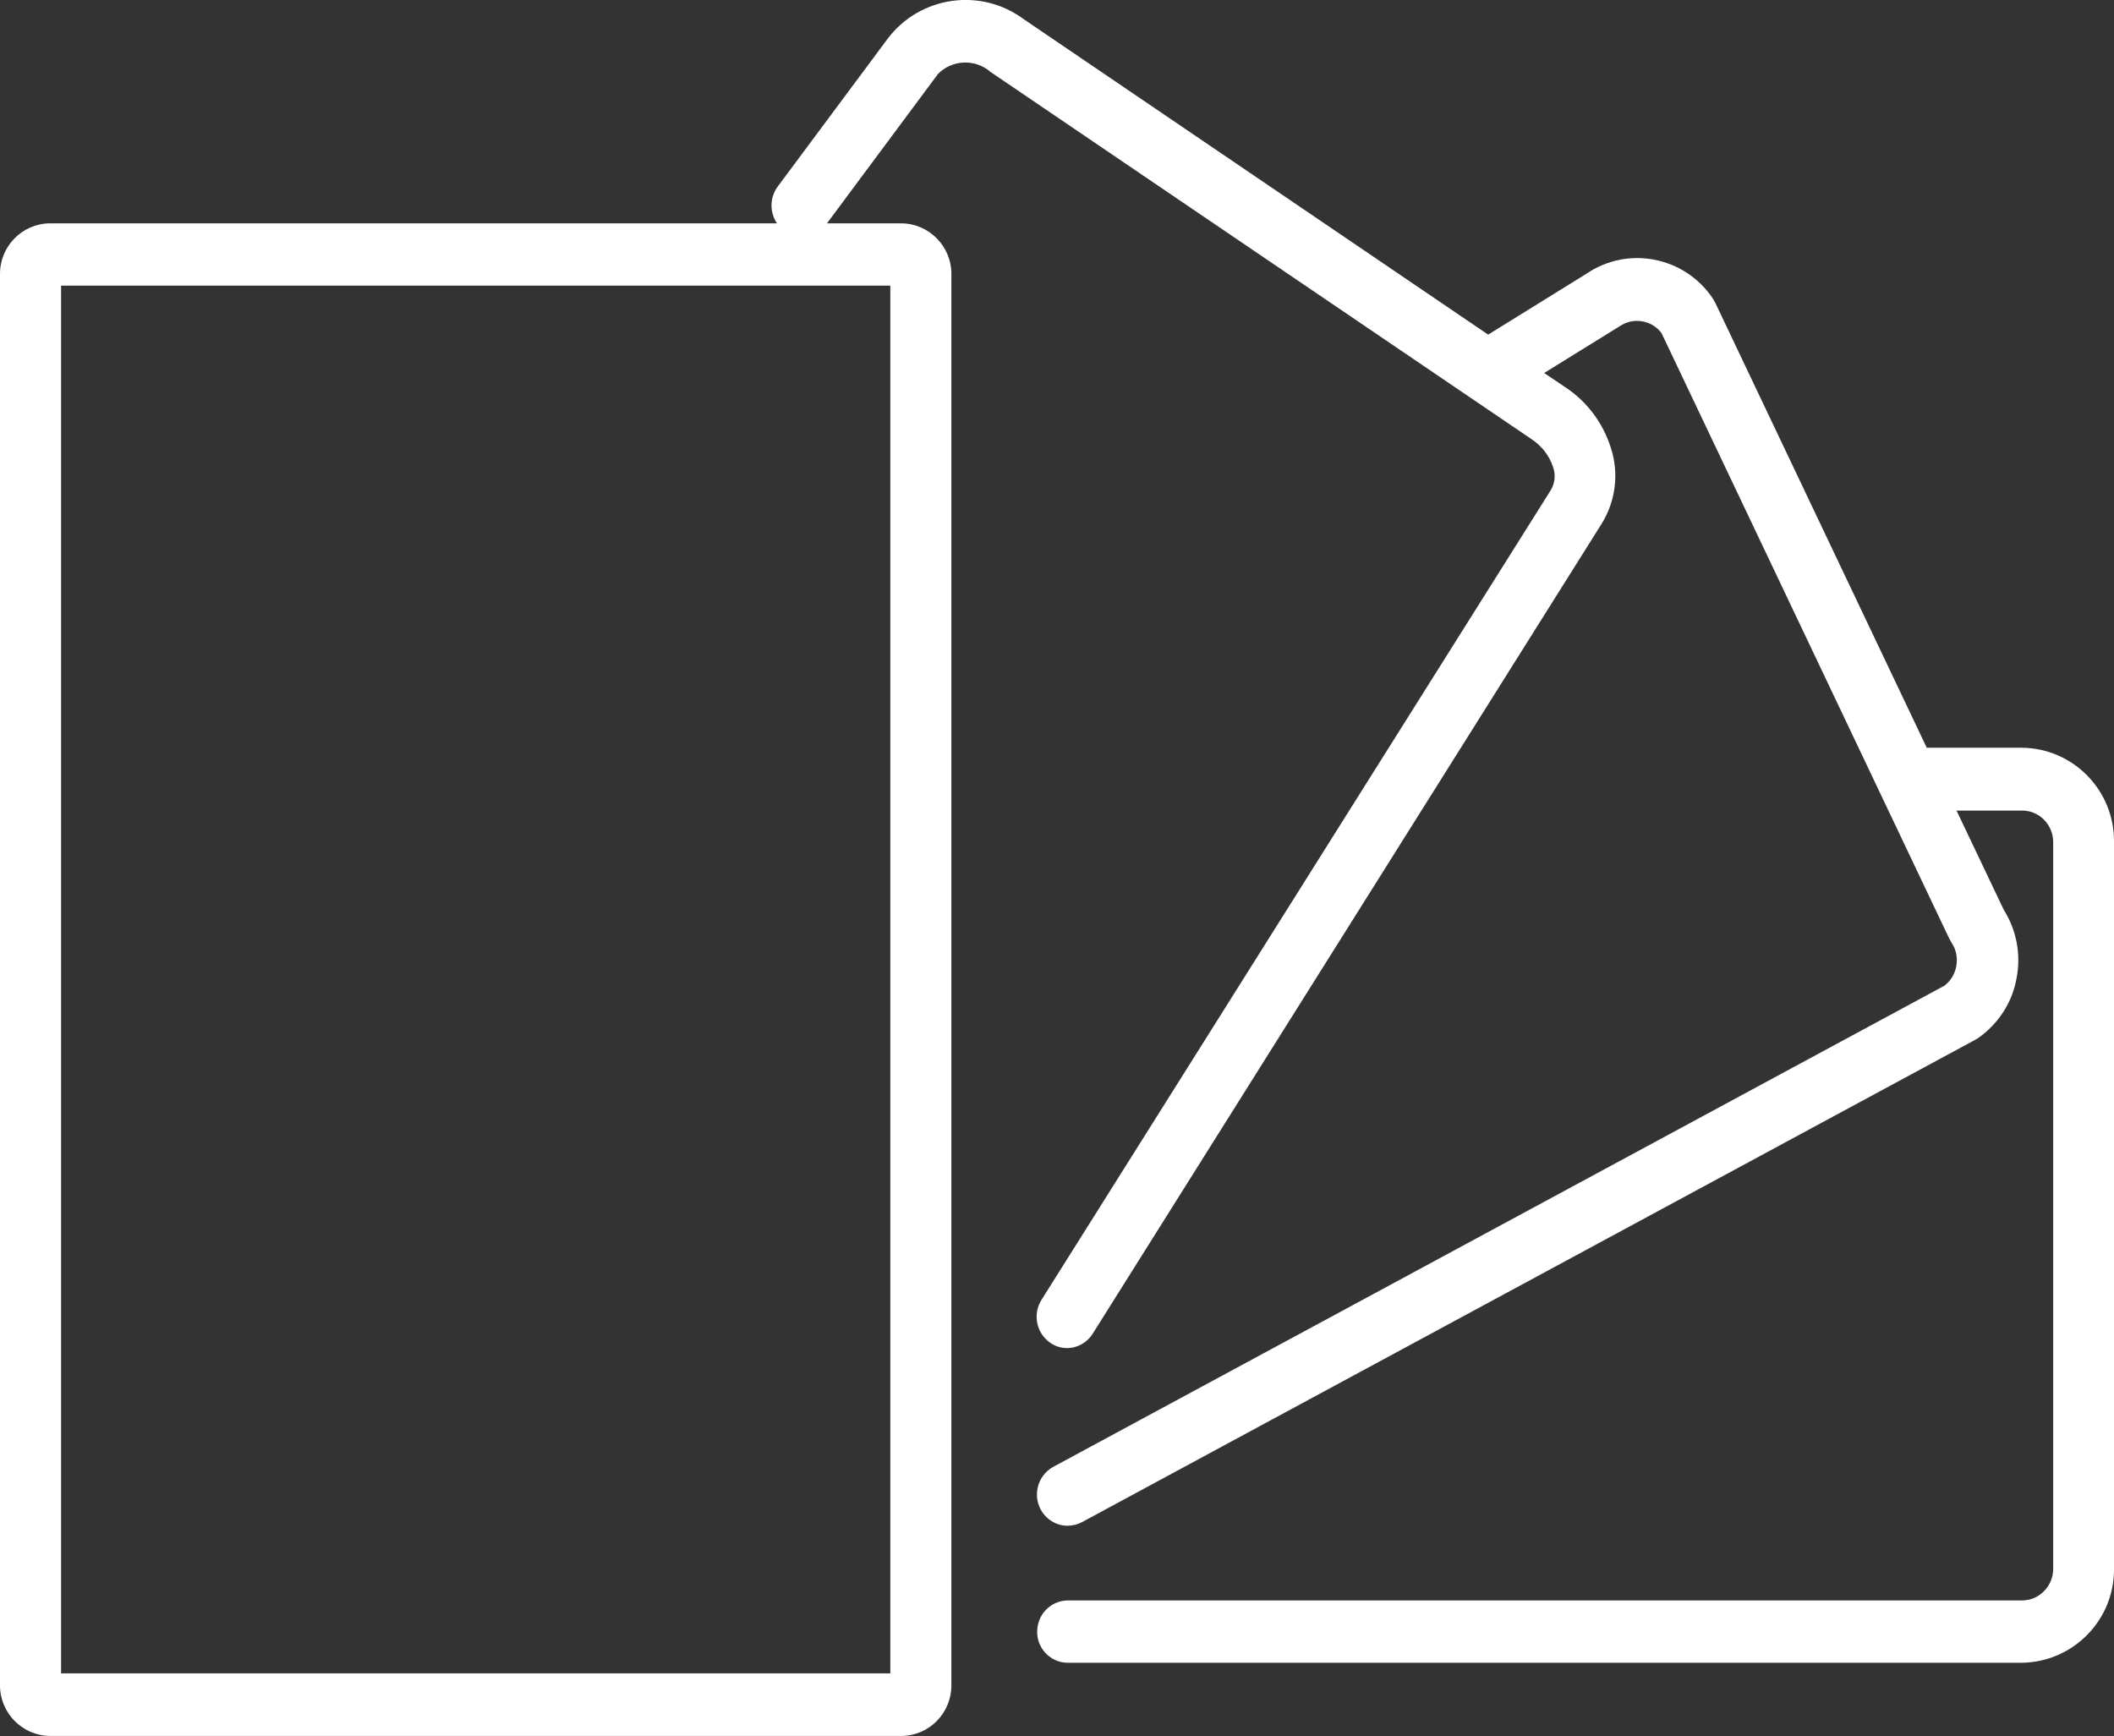 <?xml version="1.0" encoding="UTF-8"?><svg id="a" xmlns="http://www.w3.org/2000/svg" viewBox="0 0 83.77 68.8"><rect x="0" y="0" width="83.77" height="68.8" fill="#333333" stroke="none"/><defs><style>.c{fill:#fff;}</style></defs><path id="b" class="c" d="M1.98,68.79c-1.1-.01-1.99-.92-1.98-2.02V10.87c-.01-1.1,.87-2.01,1.98-2.02H30.79c-.3-.44-.29-1.03,.03-1.46l4.35-5.85c1.28-1.7,3.7-2.05,5.41-.77h0l18.39,12.49,3.89-2.41c1.64-1.12,3.88-.69,5,.96l.03,.05,.09,.16,8.37,17.61h3.77c2.03,.02,3.67,1.69,3.65,3.73v28.8c.02,2.03-1.61,3.7-3.65,3.73H42.31c-.67,0-1.22-.56-1.21-1.23h0c0-.68,.53-1.23,1.21-1.24h37.82c.68,0,1.23-.57,1.23-1.25v-28.8c0-.68-.54-1.25-1.23-1.25h-2.6l1.87,3.93c.51,.81,.69,1.77,.51,2.71-.17,.97-.73,1.82-1.53,2.38l-.12,.07-35.39,19.11c-.17,.09-.37,.14-.57,.14-.45,0-.86-.26-1.07-.66-.31-.6-.09-1.34,.5-1.67l35.32-19.07c.25-.19,.41-.46,.47-.77,.06-.33,0-.66-.19-.94l-.09-.16-11.4-23.99c-.39-.52-1.12-.64-1.66-.27l-.05,.03-2.94,1.82,.83,.56c.87,.57,1.51,1.43,1.82,2.43,.32,1,.18,2.09-.37,2.98l-20.17,32.1c-.22,.35-.6,.57-1.02,.57-.23,0-.46-.07-.65-.2-.56-.38-.72-1.13-.36-1.71L61.46,19.41c.16-.28,.19-.61,.08-.91-.15-.45-.45-.83-.84-1.09L39.25,2.85c-.61-.53-1.53-.49-2.09,.09l-.05,.07-4.34,5.84h2.95c1.1,.01,1.99,.92,1.98,2.02v55.9c.01,1.1-.87,2.01-1.98,2.02H1.98Zm.44-2.48H35.28V11.32H2.42v55Z"/></svg>